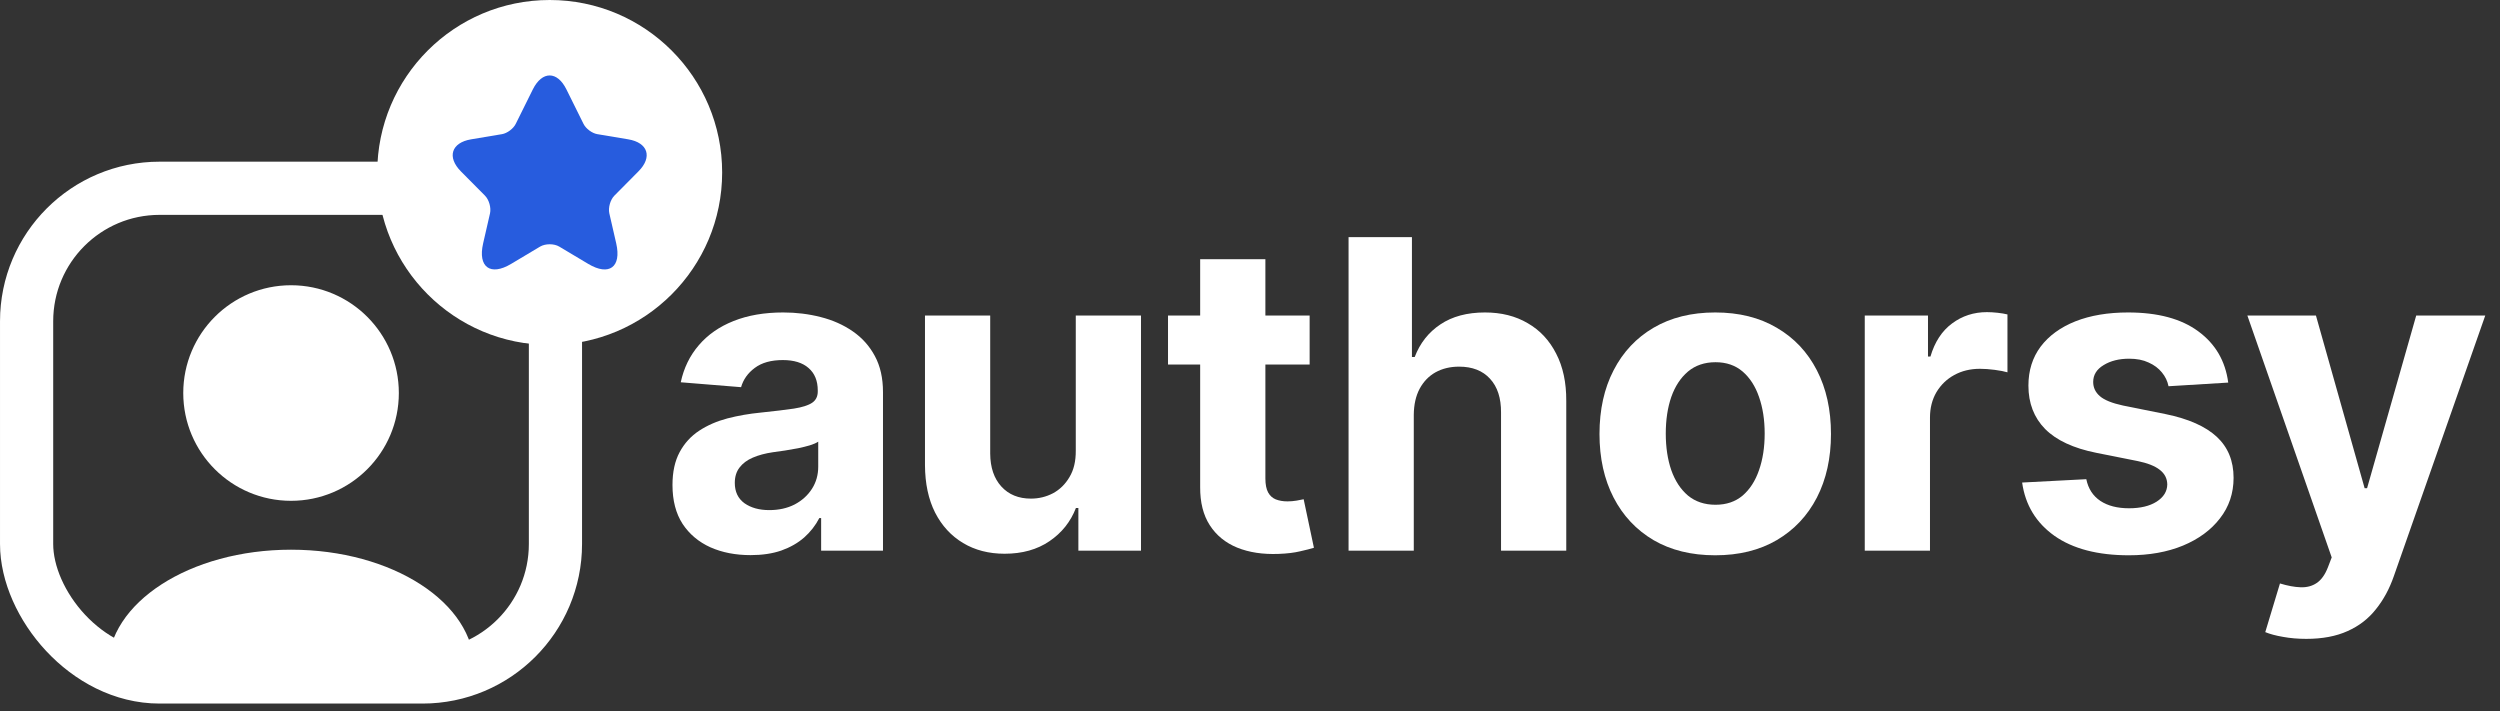 <svg width="123" height="35" viewBox="0 0 123 35" fill="none" xmlns="http://www.w3.org/2000/svg">
<rect x="0" y="0" width="123" height="35" fill="#333333" stroke="none"/>
<rect x="1.309" y="9.263" width="26.019" height="24.044" rx="6.543" stroke="white" stroke-width="2.617"/>
<circle cx="27.045" cy="8.485" r="8.485" fill="white"/>
<path d="M36.928 27.312C36.189 27.312 35.531 27.184 34.954 26.928C34.376 26.667 33.919 26.282 33.583 25.775C33.252 25.263 33.086 24.625 33.086 23.862C33.086 23.219 33.204 22.679 33.44 22.242C33.676 21.806 33.997 21.454 34.404 21.188C34.811 20.922 35.273 20.721 35.79 20.585C36.312 20.45 36.86 20.354 37.432 20.299C38.105 20.229 38.648 20.163 39.059 20.103C39.471 20.038 39.77 19.942 39.956 19.817C40.142 19.691 40.234 19.506 40.234 19.259V19.214C40.234 18.737 40.084 18.368 39.782 18.107C39.486 17.846 39.064 17.715 38.517 17.715C37.939 17.715 37.48 17.843 37.138 18.099C36.797 18.351 36.571 18.667 36.461 19.049L33.493 18.808C33.643 18.105 33.94 17.497 34.381 16.985C34.823 16.467 35.393 16.071 36.091 15.794C36.794 15.513 37.608 15.373 38.532 15.373C39.175 15.373 39.79 15.448 40.377 15.599C40.97 15.749 41.495 15.983 41.952 16.299C42.414 16.616 42.778 17.022 43.044 17.519C43.31 18.012 43.443 18.602 43.443 19.29V27.094H40.4V25.489H40.31C40.124 25.851 39.875 26.169 39.564 26.446C39.253 26.717 38.879 26.93 38.442 27.086C38.005 27.237 37.5 27.312 36.928 27.312ZM37.846 25.097C38.319 25.097 38.735 25.005 39.097 24.819C39.459 24.628 39.742 24.372 39.948 24.05C40.154 23.729 40.257 23.365 40.257 22.958V21.73C40.157 21.796 40.019 21.856 39.843 21.911C39.672 21.961 39.479 22.009 39.263 22.054C39.047 22.094 38.831 22.132 38.615 22.167C38.399 22.197 38.203 22.225 38.027 22.25C37.651 22.305 37.322 22.393 37.041 22.514C36.759 22.634 36.541 22.797 36.385 23.003C36.23 23.204 36.152 23.455 36.152 23.757C36.152 24.194 36.31 24.527 36.626 24.758C36.948 24.984 37.354 25.097 37.846 25.097Z" fill="white"/>
<path d="M52.928 22.167V15.523H56.137V27.094H53.056V24.992H52.936C52.675 25.67 52.24 26.215 51.633 26.627C51.03 27.038 50.294 27.244 49.426 27.244C48.652 27.244 47.972 27.069 47.384 26.717C46.797 26.365 46.337 25.866 46.006 25.218C45.679 24.57 45.514 23.794 45.509 22.89V15.523H48.718V22.318C48.723 23.001 48.906 23.541 49.267 23.937C49.629 24.334 50.114 24.532 50.721 24.532C51.108 24.532 51.47 24.445 51.806 24.269C52.142 24.088 52.414 23.822 52.62 23.47C52.831 23.119 52.933 22.684 52.928 22.167Z" fill="white"/>
<path d="M64.434 15.523V17.934H57.466V15.523H64.434ZM59.048 12.751H62.257V23.538C62.257 23.834 62.302 24.065 62.393 24.231C62.483 24.392 62.609 24.505 62.769 24.57C62.935 24.635 63.126 24.668 63.342 24.668C63.493 24.668 63.643 24.655 63.794 24.63C63.944 24.6 64.06 24.578 64.14 24.563L64.645 26.95C64.484 27.001 64.258 27.058 63.967 27.124C63.676 27.194 63.322 27.237 62.905 27.252C62.132 27.282 61.454 27.179 60.871 26.943C60.294 26.707 59.844 26.34 59.523 25.843C59.201 25.346 59.043 24.718 59.048 23.96V12.751Z" fill="white"/>
<path d="M69.558 20.404V27.094H66.349V11.666H69.467V17.565H69.603C69.864 16.882 70.286 16.347 70.868 15.96C71.451 15.569 72.182 15.373 73.061 15.373C73.864 15.373 74.564 15.548 75.162 15.9C75.765 16.246 76.232 16.746 76.563 17.399C76.9 18.047 77.065 18.823 77.06 19.727V27.094H73.851V20.299C73.856 19.586 73.676 19.031 73.309 18.634C72.948 18.238 72.44 18.039 71.787 18.039C71.351 18.039 70.964 18.132 70.627 18.318C70.296 18.504 70.035 18.775 69.844 19.131C69.658 19.483 69.563 19.907 69.558 20.404Z" fill="white"/>
<path d="M84.389 27.32C83.219 27.32 82.207 27.071 81.353 26.574C80.505 26.072 79.85 25.374 79.388 24.48C78.925 23.581 78.695 22.539 78.695 21.354C78.695 20.158 78.925 19.114 79.388 18.22C79.85 17.321 80.505 16.623 81.353 16.126C82.207 15.624 83.219 15.373 84.389 15.373C85.559 15.373 86.569 15.624 87.417 16.126C88.271 16.623 88.929 17.321 89.391 18.22C89.853 19.114 90.084 20.158 90.084 21.354C90.084 22.539 89.853 23.581 89.391 24.48C88.929 25.374 88.271 26.072 87.417 26.574C86.569 27.071 85.559 27.32 84.389 27.32ZM84.404 24.834C84.937 24.834 85.381 24.683 85.738 24.382C86.094 24.075 86.363 23.659 86.544 23.131C86.729 22.604 86.822 22.004 86.822 21.331C86.822 20.658 86.729 20.058 86.544 19.531C86.363 19.003 86.094 18.587 85.738 18.28C85.381 17.974 84.937 17.821 84.404 17.821C83.867 17.821 83.415 17.974 83.048 18.28C82.687 18.587 82.413 19.003 82.227 19.531C82.046 20.058 81.956 20.658 81.956 21.331C81.956 22.004 82.046 22.604 82.227 23.131C82.413 23.659 82.687 24.075 83.048 24.382C83.415 24.683 83.867 24.834 84.404 24.834Z" fill="white"/>
<path d="M91.746 27.094V15.523H94.857V17.542H94.978C95.189 16.824 95.543 16.282 96.04 15.915C96.537 15.543 97.11 15.357 97.757 15.357C97.918 15.357 98.091 15.368 98.277 15.388C98.463 15.408 98.626 15.435 98.767 15.47V18.318C98.616 18.273 98.408 18.233 98.142 18.197C97.876 18.162 97.632 18.145 97.411 18.145C96.939 18.145 96.517 18.248 96.145 18.453C95.779 18.654 95.488 18.936 95.272 19.297C95.061 19.659 94.955 20.076 94.955 20.548V27.094H91.746Z" fill="white"/>
<path d="M109.629 18.823L106.691 19.003C106.641 18.752 106.533 18.526 106.367 18.326C106.201 18.12 105.983 17.956 105.711 17.836C105.445 17.71 105.126 17.648 104.755 17.648C104.258 17.648 103.838 17.753 103.497 17.964C103.155 18.17 102.985 18.446 102.985 18.793C102.985 19.069 103.095 19.302 103.316 19.493C103.537 19.684 103.916 19.837 104.454 19.953L106.548 20.374C107.673 20.605 108.511 20.977 109.064 21.489C109.616 22.001 109.892 22.674 109.892 23.508C109.892 24.266 109.669 24.932 109.222 25.504C108.78 26.077 108.172 26.524 107.399 26.845C106.63 27.161 105.744 27.32 104.74 27.32C103.208 27.32 101.988 27.001 101.079 26.363C100.175 25.72 99.645 24.846 99.489 23.741L102.646 23.576C102.741 24.043 102.972 24.399 103.339 24.645C103.705 24.887 104.175 25.007 104.747 25.007C105.31 25.007 105.762 24.899 106.103 24.683C106.45 24.462 106.625 24.178 106.63 23.832C106.625 23.541 106.502 23.302 106.261 23.116C106.02 22.925 105.649 22.78 105.147 22.679L103.143 22.28C102.013 22.054 101.172 21.663 100.619 21.105C100.072 20.548 99.798 19.837 99.798 18.973C99.798 18.23 99.999 17.59 100.401 17.052C100.808 16.515 101.378 16.101 102.111 15.809C102.849 15.518 103.713 15.373 104.702 15.373C106.163 15.373 107.313 15.681 108.152 16.299C108.996 16.917 109.488 17.758 109.629 18.823Z" fill="white"/>
<path d="M113.47 31.432C113.063 31.432 112.681 31.4 112.325 31.334C111.973 31.274 111.682 31.196 111.451 31.101L112.174 28.706C112.551 28.821 112.89 28.884 113.191 28.894C113.497 28.904 113.761 28.834 113.982 28.683C114.208 28.532 114.391 28.276 114.532 27.915L114.72 27.425L110.57 15.523H113.944L116.34 24.02H116.46L118.878 15.523H122.275L117.778 28.344C117.562 28.967 117.269 29.509 116.897 29.971C116.53 30.438 116.066 30.797 115.504 31.048C114.941 31.304 114.263 31.432 113.47 31.432Z" fill="white"/>
<path d="M14.319 24.64C17.248 24.64 19.623 22.266 19.623 19.337C19.623 16.409 17.248 14.034 14.319 14.034C11.391 14.034 9.016 16.409 9.016 19.337C9.016 22.266 11.391 24.64 14.319 24.64Z" fill="white"/>
<path d="M23.334 32.878C23.334 29.653 19.294 27.045 14.319 27.045C9.345 27.045 5.304 29.653 5.304 32.878" fill="white"/>
<path d="M27.869 4.401L28.709 6.095C28.824 6.33 29.129 6.557 29.387 6.6L30.909 6.855C31.883 7.018 32.112 7.731 31.41 8.433L30.227 9.626C30.027 9.828 29.917 10.218 29.979 10.497L30.318 11.975C30.585 13.144 29.969 13.596 28.943 12.985L27.516 12.133C27.259 11.979 26.834 11.979 26.572 12.133L25.145 12.985C24.123 13.596 23.503 13.139 23.77 11.975L24.109 10.497C24.171 10.218 24.061 9.828 23.861 9.626L22.677 8.433C21.981 7.731 22.205 7.018 23.178 6.855L24.701 6.6C24.954 6.557 25.259 6.33 25.374 6.095L26.214 4.401C26.672 3.482 27.416 3.482 27.869 4.401Z" fill="#275CDE"/>
</svg>
